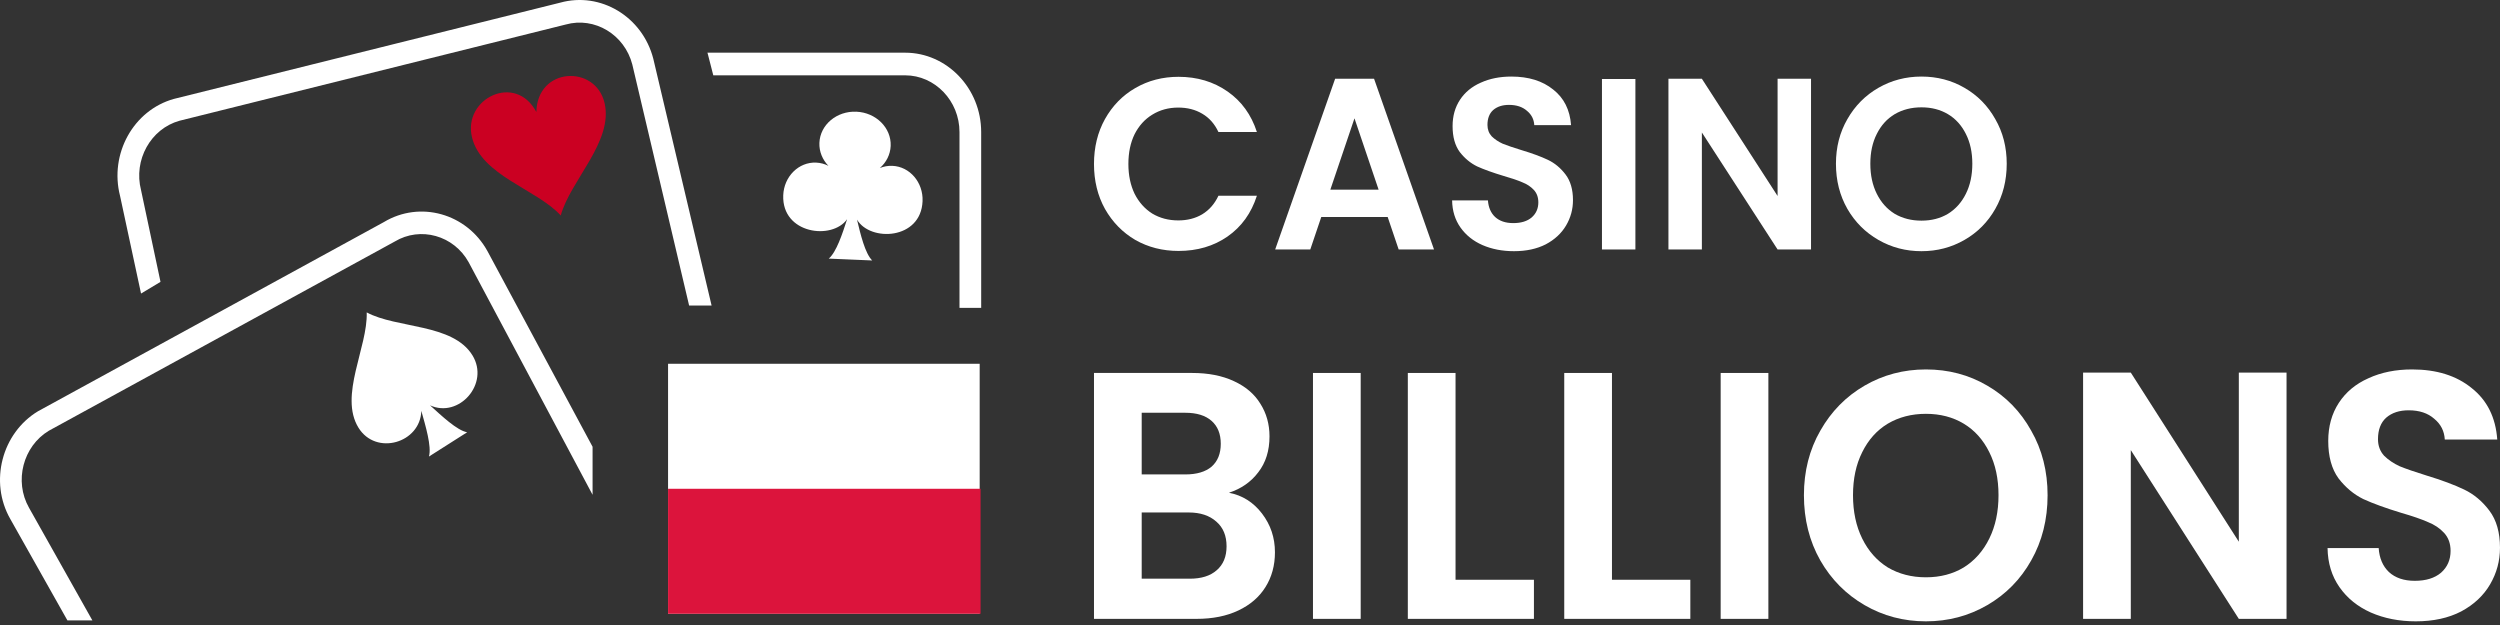 <?xml version="1.0" encoding="utf-8"?>
<svg width="200" height="50" viewBox="0 0 200 50" fill="none" xmlns="http://www.w3.org/2000/svg">
<rect x="0" y="0" width="200" height="50" fill="#333333" stroke="none"/>
<path fill-rule="evenodd" clip-rule="evenodd" d="M72.412 4.215H56.596L56.596 4.217L56.597 4.22L56.598 4.223L56.599 4.225L56.599 4.227L56.599 4.228L56.6 4.231L56.601 4.233L56.602 4.236L56.602 4.239L56.603 4.241L56.604 4.244L56.605 4.247C56.617 4.291 56.629 4.335 56.64 4.379L56.641 4.382L56.642 4.384L57.063 6.026H72.412C74.8 6.026 76.76 8.072 76.759 10.565V24.632H78.495L78.494 10.564C78.495 7.072 75.758 4.215 72.412 4.215Z" fill="white"/>
<path fill-rule="evenodd" clip-rule="evenodd" d="M44.807 0.215L13.91 7.913C10.676 8.816 8.739 12.309 9.605 15.676L11.283 23.484L12.84 22.548L11.283 15.208C10.664 12.805 12.051 10.304 14.36 9.66L45.257 1.962C47.565 1.318 49.967 2.762 50.586 5.165L55.13 24.445H56.928L52.263 4.697C51.397 1.33 48.041 -0.687 44.807 0.215Z" fill="white"/>
<path fill-rule="evenodd" clip-rule="evenodd" d="M30.709 17.767L3.043 32.898C0.156 34.634 -0.881 38.539 0.825 41.522L5.393 49.632H7.39L2.322 40.621C1.11 38.489 1.847 35.697 3.908 34.458L31.574 19.326C33.634 18.087 36.302 18.832 37.492 20.978L47.406 39.583V35.74L38.99 20.078C37.323 17.07 33.596 16.03 30.709 17.767Z" fill="white"/>
<path fill-rule="evenodd" clip-rule="evenodd" d="M42.91 8.965C42.973 5.355 47.637 5.152 48.364 8.236C49.091 11.321 45.627 14.434 44.859 17.238C42.933 15.127 38.483 14.052 37.755 10.967C37.028 7.882 41.249 5.799 42.91 8.965Z" fill="#CB0022"/>
<path fill-rule="evenodd" clip-rule="evenodd" d="M34.402 32.425C36.708 33.485 39.196 30.698 37.794 28.424C36.219 25.867 31.749 26.293 29.337 24.992C29.433 27.763 27.102 31.659 28.677 34.215C30.079 36.489 33.635 35.437 33.706 32.868C34.044 34.077 34.544 35.721 34.315 36.524L35.844 35.552L37.373 34.581C36.562 34.439 35.325 33.263 34.402 32.425Z" fill="white"/>
<path fill-rule="evenodd" clip-rule="evenodd" d="M68.507 8.936C70.081 9.003 71.311 10.227 71.254 11.669C71.226 12.371 70.899 12.995 70.388 13.443C70.698 13.316 71.037 13.252 71.39 13.267C72.784 13.326 73.865 14.591 73.805 16.092C73.682 19.196 69.611 19.359 68.56 17.569C68.845 18.768 69.205 20.265 69.774 20.837L68.037 20.763L66.3 20.689C66.913 20.168 67.391 18.706 67.769 17.535C66.58 19.231 62.536 18.722 62.659 15.618C62.719 14.117 63.896 12.949 65.29 13.008C65.643 13.023 65.975 13.115 66.274 13.268C65.801 12.779 65.524 12.129 65.552 11.427C65.609 9.985 66.932 8.87 68.507 8.936Z" fill="white"/>
<path d="M87.519 13.12C87.519 11.778 87.812 10.58 88.398 9.525C88.997 8.457 89.806 7.629 90.825 7.043C91.857 6.444 93.01 6.145 94.284 6.145C95.774 6.145 97.08 6.535 98.201 7.317C99.322 8.098 100.105 9.179 100.551 10.56H97.475C97.169 9.909 96.736 9.42 96.175 9.095C95.627 8.769 94.991 8.606 94.264 8.606C93.487 8.606 92.793 8.795 92.182 9.173C91.583 9.538 91.112 10.059 90.768 10.736C90.437 11.413 90.271 12.208 90.271 13.12C90.271 14.018 90.437 14.813 90.768 15.503C91.112 16.181 91.583 16.708 92.182 17.086C92.793 17.451 93.487 17.633 94.264 17.633C94.991 17.633 95.627 17.47 96.175 17.145C96.736 16.806 97.169 16.311 97.475 15.66H100.551C100.105 17.053 99.322 18.141 98.201 18.922C97.092 19.691 95.787 20.075 94.284 20.075C93.01 20.075 91.857 19.782 90.825 19.196C89.806 18.597 88.997 17.77 88.398 16.715C87.812 15.66 87.519 14.461 87.519 13.12Z" fill="white"/>
<path d="M111.014 17.359H105.702L104.823 19.958H102.014L106.81 6.301H109.925L114.721 19.958H111.893L111.014 17.359ZM110.288 15.171L108.358 9.466L106.428 15.171H110.288Z" fill="white"/>
<path d="M121.118 20.095C120.188 20.095 119.347 19.932 118.596 19.606C117.857 19.281 117.271 18.812 116.838 18.2C116.405 17.587 116.182 16.864 116.169 16.031H119.035C119.074 16.591 119.265 17.034 119.609 17.359C119.965 17.685 120.449 17.848 121.061 17.848C121.685 17.848 122.175 17.698 122.532 17.398C122.889 17.086 123.067 16.682 123.067 16.187C123.067 15.783 122.946 15.451 122.704 15.191C122.462 14.93 122.156 14.728 121.787 14.585C121.43 14.429 120.933 14.259 120.296 14.077C119.43 13.816 118.723 13.562 118.176 13.315C117.641 13.055 117.176 12.67 116.781 12.162C116.399 11.641 116.207 10.951 116.207 10.091C116.207 9.284 116.405 8.58 116.8 7.981C117.195 7.382 117.749 6.926 118.462 6.613C119.175 6.288 119.991 6.125 120.908 6.125C122.284 6.125 123.398 6.47 124.252 7.161C125.118 7.838 125.596 8.789 125.685 10.013H122.742C122.717 9.544 122.519 9.16 122.15 8.86C121.793 8.548 121.316 8.391 120.717 8.391C120.195 8.391 119.774 8.528 119.456 8.802C119.15 9.075 118.997 9.473 118.997 9.994C118.997 10.358 119.112 10.664 119.341 10.912C119.583 11.146 119.876 11.342 120.22 11.498C120.577 11.641 121.073 11.811 121.71 12.006C122.577 12.267 123.284 12.527 123.831 12.787C124.379 13.048 124.85 13.439 125.245 13.96C125.64 14.481 125.838 15.165 125.838 16.011C125.838 16.741 125.653 17.418 125.284 18.043C124.914 18.668 124.373 19.17 123.659 19.548C122.946 19.912 122.099 20.095 121.118 20.095Z" fill="white"/>
<path d="M130.832 6.32V19.958H128.157V6.32H130.832Z" fill="white"/>
<path d="M144.882 19.958H142.207L136.15 10.599V19.958H133.475V6.301H136.15L142.207 15.679V6.301H144.882V19.958Z" fill="white"/>
<path d="M153.716 20.095C152.468 20.095 151.322 19.795 150.277 19.196C149.232 18.597 148.404 17.77 147.793 16.715C147.182 15.647 146.876 14.442 146.876 13.1C146.876 11.771 147.182 10.58 147.793 9.525C148.404 8.457 149.232 7.623 150.277 7.024C151.322 6.425 152.468 6.125 153.716 6.125C154.977 6.125 156.124 6.425 157.156 7.024C158.2 7.623 159.022 8.457 159.621 9.525C160.232 10.58 160.538 11.771 160.538 13.1C160.538 14.442 160.232 15.647 159.621 16.715C159.022 17.77 158.2 18.597 157.156 19.196C156.111 19.795 154.965 20.095 153.716 20.095ZM153.716 17.652C154.519 17.652 155.226 17.47 155.837 17.105C156.449 16.728 156.926 16.194 157.27 15.503C157.614 14.813 157.786 14.012 157.786 13.1C157.786 12.188 157.614 11.394 157.27 10.716C156.926 10.026 156.449 9.499 155.837 9.134C155.226 8.769 154.519 8.587 153.716 8.587C152.914 8.587 152.2 8.769 151.576 9.134C150.965 9.499 150.487 10.026 150.143 10.716C149.799 11.394 149.627 12.188 149.627 13.1C149.627 14.012 149.799 14.813 150.143 15.503C150.487 16.194 150.965 16.728 151.576 17.105C152.2 17.47 152.914 17.652 153.716 17.652Z" fill="white"/>
<path d="M98.316 39.419C99.388 39.626 100.27 40.18 100.96 41.082C101.651 41.984 101.996 43.017 101.996 44.182C101.996 45.235 101.742 46.165 101.233 46.973C100.742 47.762 100.024 48.382 99.079 48.833C98.134 49.284 97.016 49.509 95.726 49.509H87.519V29.837H95.371C96.662 29.837 97.77 30.053 98.698 30.485C99.643 30.917 100.351 31.518 100.824 32.289C101.315 33.059 101.56 33.933 101.56 34.91C101.56 36.056 101.26 37.014 100.66 37.785C100.079 38.555 99.297 39.1 98.316 39.419ZM91.336 37.954H94.826C95.735 37.954 96.435 37.747 96.925 37.334C97.416 36.901 97.662 36.291 97.662 35.502C97.662 34.712 97.416 34.102 96.925 33.67C96.435 33.237 95.735 33.021 94.826 33.021H91.336V37.954ZM95.18 46.296C96.108 46.296 96.825 46.071 97.334 45.62C97.861 45.169 98.125 44.53 98.125 43.703C98.125 42.858 97.852 42.2 97.307 41.73C96.762 41.242 96.026 40.998 95.099 40.998H91.336V46.296H95.18Z" fill="white"/>
<path d="M108.855 29.837V49.509H105.038V29.837H108.855Z" fill="white"/>
<path d="M116.443 46.381H122.714V49.509H112.626V29.837H116.443V46.381Z" fill="white"/>
<path d="M128.957 46.381H135.227V49.509H125.14V29.837H128.957V46.381Z" fill="white"/>
<path d="M141.47 29.837V49.509H137.653V29.837H141.47Z" fill="white"/>
<path d="M154.074 49.707C152.293 49.707 150.657 49.275 149.167 48.41C147.677 47.546 146.495 46.353 145.623 44.831C144.75 43.29 144.314 41.552 144.314 39.617C144.314 37.7 144.75 35.981 145.623 34.459C146.495 32.918 147.677 31.715 149.167 30.851C150.657 29.987 152.293 29.555 154.074 29.555C155.874 29.555 157.509 29.987 158.982 30.851C160.472 31.715 161.644 32.918 162.499 34.459C163.371 35.981 163.807 37.7 163.807 39.617C163.807 41.552 163.371 43.29 162.499 44.831C161.644 46.353 160.472 47.546 158.982 48.41C157.491 49.275 155.855 49.707 154.074 49.707ZM154.074 46.184C155.219 46.184 156.228 45.92 157.101 45.394C157.973 44.849 158.655 44.079 159.145 43.083C159.636 42.087 159.881 40.932 159.881 39.617C159.881 38.301 159.636 37.155 159.145 36.178C158.655 35.182 157.973 34.421 157.101 33.895C156.228 33.369 155.219 33.106 154.074 33.106C152.929 33.106 151.911 33.369 151.021 33.895C150.148 34.421 149.467 35.182 148.976 36.178C148.485 37.155 148.24 38.301 148.24 39.617C148.24 40.932 148.485 42.087 148.976 43.083C149.467 44.079 150.148 44.849 151.021 45.394C151.911 45.92 152.929 46.184 154.074 46.184Z" fill="white"/>
<path d="M182.923 49.509H179.106L170.464 36.009V49.509H166.647V29.808H170.464L179.106 43.337V29.808H182.923V49.509Z" fill="white"/>
<path d="M193.265 49.707C191.939 49.707 190.739 49.472 189.667 49.002C188.613 48.532 187.776 47.856 187.158 46.973C186.541 46.09 186.222 45.047 186.204 43.844H190.294C190.348 44.652 190.621 45.291 191.112 45.761C191.621 46.23 192.311 46.465 193.184 46.465C194.074 46.465 194.774 46.249 195.283 45.817C195.792 45.366 196.046 44.784 196.046 44.07C196.046 43.487 195.874 43.008 195.528 42.632C195.183 42.257 194.747 41.965 194.22 41.759C193.711 41.533 193.002 41.289 192.093 41.026C190.857 40.65 189.848 40.284 189.067 39.927C188.304 39.551 187.64 38.996 187.077 38.264C186.531 37.512 186.259 36.516 186.259 35.276C186.259 34.111 186.541 33.096 187.104 32.232C187.667 31.368 188.458 30.71 189.476 30.259C190.494 29.79 191.657 29.555 192.966 29.555C194.929 29.555 196.519 30.053 197.737 31.049C198.973 32.026 199.654 33.397 199.781 35.163H195.583C195.546 34.487 195.265 33.933 194.738 33.501C194.229 33.05 193.547 32.824 192.693 32.824C191.948 32.824 191.348 33.021 190.894 33.416C190.457 33.81 190.239 34.384 190.239 35.135C190.239 35.661 190.403 36.103 190.73 36.46C191.075 36.798 191.493 37.08 191.984 37.305C192.493 37.512 193.202 37.756 194.111 38.038C195.347 38.414 196.355 38.79 197.137 39.166C197.918 39.541 198.591 40.105 199.154 40.857C199.718 41.608 199.999 42.595 199.999 43.816C199.999 44.868 199.736 45.845 199.209 46.747C198.682 47.649 197.909 48.373 196.891 48.917C195.874 49.444 194.665 49.707 193.265 49.707Z" fill="white"/>
<path d="M78.374 29.102H53.445V49.1H78.374V29.102Z" fill="white"/>
<path d="M78.445 39.102H53.445V49.101H78.445V39.102Z" fill="#DC143C"/>
</svg>
